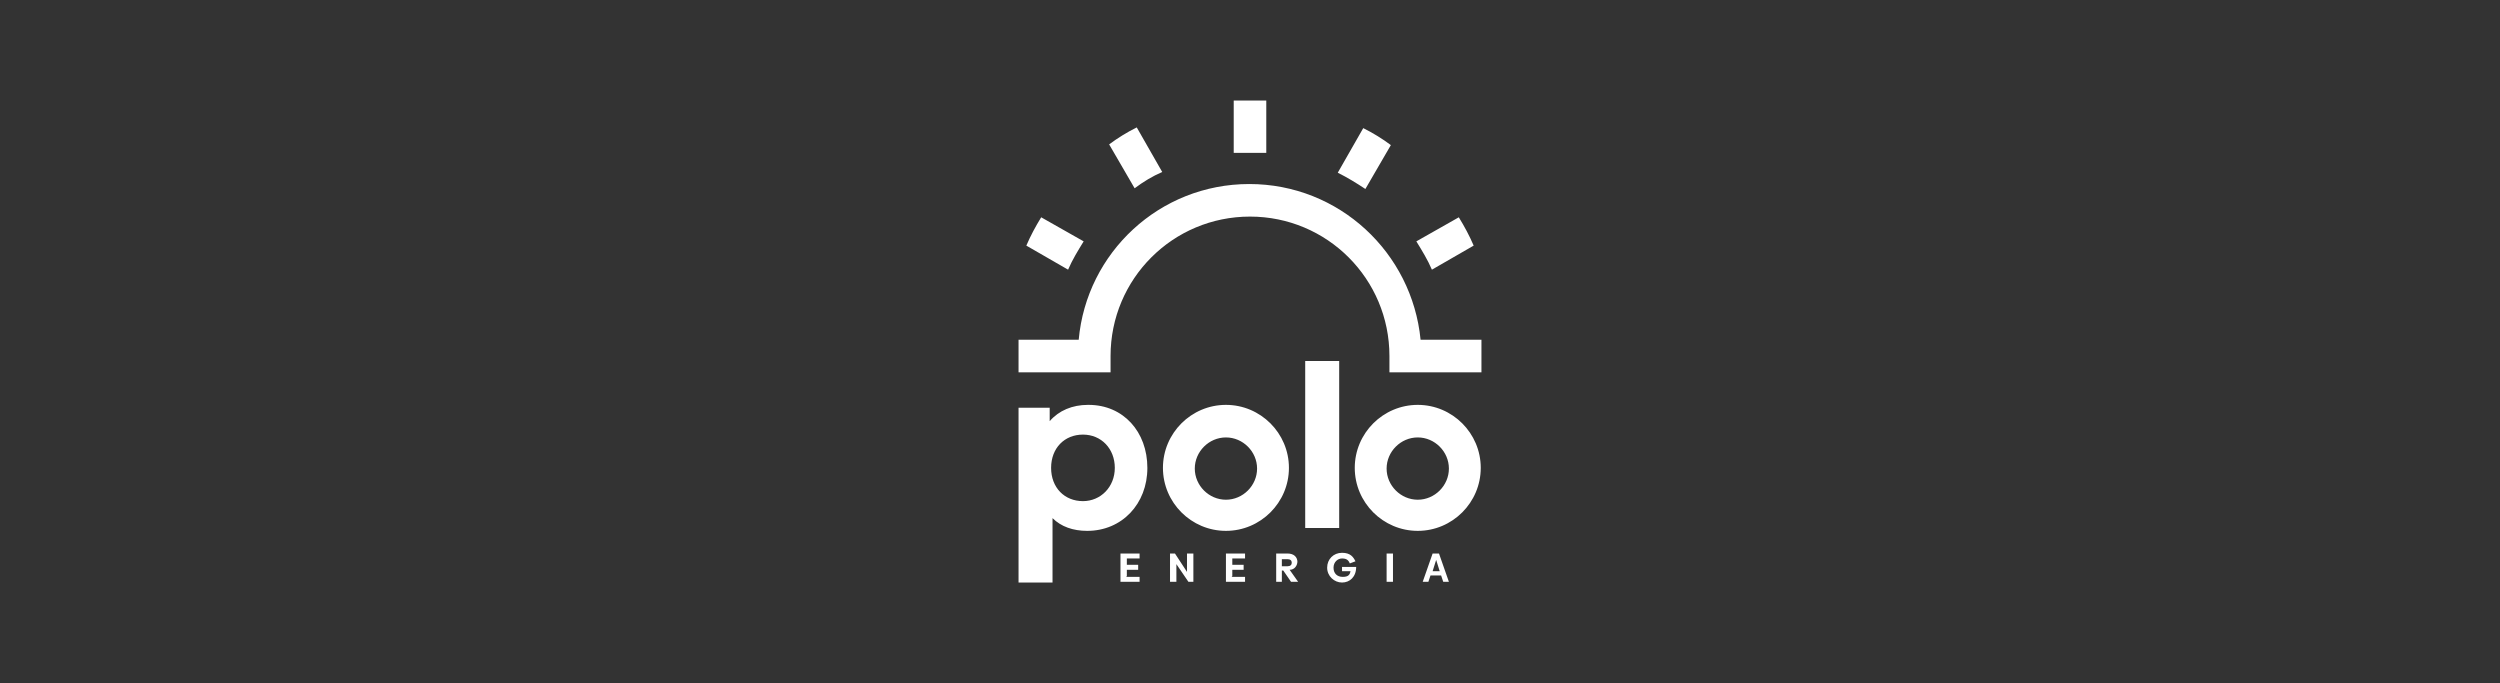 <?xml version="1.0" encoding="UTF-8"?>
<svg id="Layer_2" data-name="Layer 2" xmlns="http://www.w3.org/2000/svg" version="1.1" viewBox="0 0 353.2 96.5">
  <rect x="0" y="0" width="353.2" height="96.5" fill="#333333" stroke="none"/>
  <defs>
    <style>
      .cls-1 {
        fill: #fff;
        stroke-width: 0px;
      }
    </style>
  </defs>
  <g id="Layer_1-2" data-name="Layer 1-2">
    <g>
      <path class="cls-1" d="M202.3,38.1c-.6-1.4-1.4-2.7-2.2-4l6-3.4c.8,1.3,1.5,2.6,2.1,4l-5.9,3.4h0ZM153.1,34.1l-6-3.4c-.8,1.3-1.5,2.6-2.1,4l5.9,3.4c.6-1.4,1.4-2.7,2.2-4h0ZM164.2,24.3l-3.6-6.3c-1.4.7-2.7,1.5-3.9,2.4l3.6,6.2c1.2-.9,2.5-1.7,3.9-2.3h0ZM178.9,21.6v-7.4c-.8,0-1.5,0-2.3,0s-1.5,0-2.3,0v7.4c.8,0,1.5,0,2.3,0s1.5,0,2.3,0ZM196.5,20.5c-1.2-.9-2.5-1.7-3.9-2.4l-3.6,6.3c1.4.7,2.7,1.5,3.9,2.3l3.6-6.2h0ZM200.7,48c-1.2-12.3-11.5-22-24.2-22s-23,9.7-24.1,22h-8.5v4.6h13v-2.3c0-10.9,8.8-19.7,19.7-19.7s19.7,8.8,19.7,19.7v2.3h13v-4.6h-8.5Z"/>
      <path class="cls-1" d="M173.2,57.2c-4.9,0-8.9,4-8.9,8.9s4,8.9,8.9,8.9,8.9-4,8.9-8.9-4-8.9-8.9-8.9ZM173.2,70.6c-2.4,0-4.4-2-4.4-4.4s2-4.4,4.4-4.4,4.4,2,4.4,4.4-2,4.4-4.4,4.4ZM200.3,57.2c-4.9,0-8.9,4-8.9,8.9s4,8.9,8.9,8.9,8.9-4,8.9-8.9-4-8.9-8.9-8.9ZM200.3,70.6c-2.4,0-4.4-2-4.4-4.4s2-4.4,4.4-4.4,4.4,2,4.4,4.4-2,4.4-4.4,4.4ZM153.7,57.2c-2.2,0-4.1.8-5.4,2.3v-1.9h-4.4v24.7h4.8v-9.1c1.2,1.2,2.9,1.8,4.9,1.8,4.9,0,8.5-3.8,8.5-8.9s-3.4-8.9-8.3-8.9h0ZM153,70.8c-2.6,0-4.5-1.9-4.5-4.7s1.9-4.7,4.5-4.7,4.5,2,4.5,4.7-2,4.7-4.5,4.7ZM189.2,74.6h-4.8v-23.6h4.8v23.6ZM159.1,81.5h1.9v.7h-2.7v-4h2.7v.7h-1.8v.9h1.6v.7h-1.6v.9h0ZM167.7,78.2h.9v4h-.7l-1.7-2.5v2.5h-.9v-4h.7l1.7,2.6v-2.6ZM174,81.5h1.9v.7h-2.7v-4h2.7v.7h-1.8v.9h1.6v.7h-1.6v.9h0ZM183.3,79.4c0-.7-.5-1.2-1.4-1.2h-1.6v4h.8v-1.6h.2l1.1,1.6h1l-1.2-1.7c.7,0,1.1-.6,1.1-1.2h0ZM181.1,80v-1h.8c.4,0,.6.2.6.5s-.2.5-.6.5h-.8ZM189.5,80.1h2.1c0,1.4-.9,2.2-2,2.2s-2.1-.9-2.1-2.1.9-2.1,2.1-2.1,1.6.6,1.9,1.2l-.8.3c-.2-.5-.5-.7-1.1-.7s-1.2.5-1.2,1.3.5,1.3,1.3,1.3,1-.3,1.1-.8h-1.2v-.6h0ZM195.9,78.2h.9v4h-.9v-4ZM202.4,78.2l-1.4,4h.8l.3-.9h1.5l.3.9h.8l-1.4-4h-1,0ZM202.4,80.7l.5-1.6.5,1.6h-1Z"/>
    </g>
  </g>
</svg>